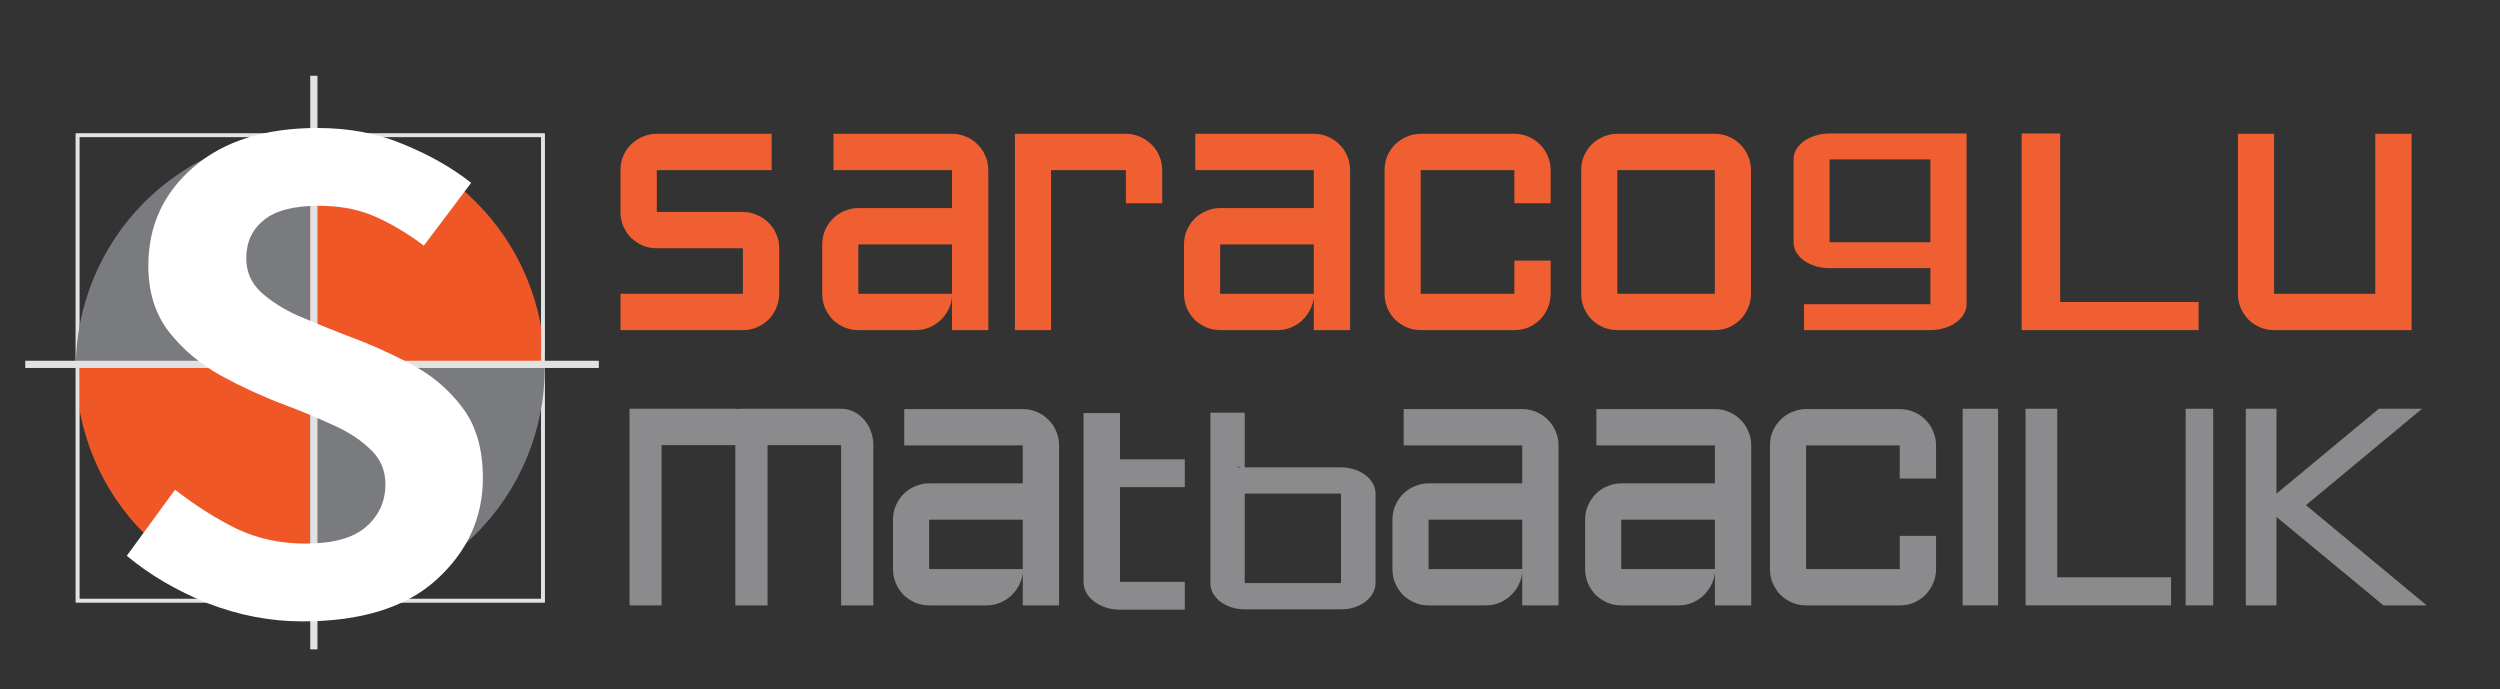 <svg width="693" height="191" viewBox="0 0 693 191" fill="none" xmlns="http://www.w3.org/2000/svg">
<rect x="0" y="0" width="693" height="191" fill="#333333" stroke="none"/>
<path d="M631.04 113.307V136.835L659.41 113.307H671.397L639.211 140.028L672.682 167.813H660.696L631.04 143.297V167.813H622.538V113.307H631.04Z" fill="#8B8B8D"/>
<path d="M613.493 113.307V167.813H605.862V113.307H613.493Z" fill="#8B8B8D"/>
<path d="M570.269 113.307V160.021H601.826V167.813H561.492V113.307H570.269Z" fill="#8B8B8D"/>
<path d="M553.861 113.307V167.813H544.05V113.307H553.861Z" fill="#8B8B8D"/>
<path d="M500.65 123.459V157.746H526.608V148.549H536.675V157.746C536.675 159.143 536.402 160.455 535.857 161.681C535.346 162.907 534.631 163.98 533.711 164.9C532.825 165.786 531.769 166.501 530.543 167.046C529.316 167.557 528.005 167.813 526.608 167.813H500.65C499.287 167.813 497.993 167.557 496.766 167.046C495.54 166.501 494.467 165.786 493.547 164.9C492.662 163.98 491.946 162.907 491.401 161.681C490.89 160.455 490.635 159.143 490.635 157.746V123.459C490.635 122.062 490.89 120.751 491.401 119.524C491.946 118.298 492.662 117.242 493.547 116.356C494.467 115.437 495.54 114.721 496.766 114.21C497.993 113.665 499.287 113.393 500.65 113.393H526.608C528.005 113.393 529.316 113.665 530.543 114.21C531.769 114.721 532.825 115.437 533.711 116.356C534.631 117.242 535.346 118.298 535.857 119.524C536.402 120.751 536.675 122.062 536.675 123.459V132.657H526.608V123.459H500.65Z" fill="#8B8B8D"/>
<path d="M439.4 144.052C439.4 142.655 439.655 141.361 440.166 140.168C440.711 138.942 441.427 137.869 442.312 136.949C443.232 136.029 444.305 135.314 445.532 134.803C446.758 134.258 448.052 133.985 449.415 133.985H475.373V123.459H442.517V113.393H475.373C476.77 113.393 478.081 113.665 479.308 114.21C480.534 114.721 481.59 115.437 482.476 116.356C483.396 117.242 484.111 118.298 484.622 119.524C485.167 120.751 485.44 122.062 485.44 123.459V167.813H475.373V158.615C475.271 159.875 474.93 161.068 474.351 162.192C473.772 163.316 473.023 164.304 472.103 165.156C471.217 165.973 470.195 166.62 469.037 167.097C467.879 167.574 466.652 167.813 465.358 167.813H449.415C448.052 167.813 446.758 167.557 445.532 167.046C444.305 166.501 443.232 165.786 442.312 164.9C441.427 163.98 440.711 162.907 440.166 161.681C439.655 160.455 439.4 159.143 439.4 157.746V144.052ZM449.415 157.746H475.373V144.052H449.415V157.746Z" fill="#8B8B8D"/>
<path d="M385.984 144.052C385.984 142.655 386.24 141.361 386.751 140.168C387.296 138.942 388.011 137.869 388.897 136.949C389.817 136.029 390.89 135.314 392.116 134.803C393.343 134.258 394.637 133.985 396 133.985H421.958V123.459H389.101V113.393H421.958C423.355 113.393 424.666 113.665 425.893 114.21C427.119 114.721 428.175 115.437 429.061 116.356C429.98 117.242 430.696 118.298 431.207 119.524C431.752 120.751 432.024 122.062 432.024 123.459V167.813H421.958V158.615C421.856 159.875 421.515 161.068 420.936 162.192C420.357 163.316 419.607 164.304 418.688 165.156C417.802 165.973 416.78 166.62 415.622 167.097C414.463 167.574 413.237 167.813 411.943 167.813H396C394.637 167.813 393.343 167.557 392.116 167.046C390.89 166.501 389.817 165.786 388.897 164.9C388.011 163.98 387.296 162.907 386.751 161.681C386.24 160.455 385.984 159.143 385.984 157.746V144.052ZM396 157.746H421.958V144.052H396V157.746Z" fill="#8B8B8D"/>
<path d="M381.3 161.623C381.3 162.633 381.041 163.582 380.523 164.469C380.037 165.355 379.356 166.131 378.481 166.797C377.639 167.437 376.635 167.954 375.468 168.349C374.302 168.718 373.054 168.903 371.726 168.903H345.042C343.746 168.903 342.515 168.718 341.348 168.349C340.182 167.954 339.161 167.437 338.286 166.797C337.444 166.131 336.763 165.355 336.245 164.469C335.759 163.582 335.516 162.633 335.516 161.623V114.398H345.042V136.495C345.107 135.535 340.376 133.696 343.147 132.929C343.665 132.067 342.304 130.907 343.147 130.291C344.022 129.651 342.558 129.893 343.692 129.548C344.826 129.179 341.851 129.548 343.147 129.548H371.726C373.054 129.548 374.302 129.745 375.468 130.139C376.635 130.509 377.639 131.026 378.481 131.691C379.356 132.332 380.037 133.096 380.523 133.983C381.041 134.869 381.3 135.818 381.3 136.828V161.623ZM345.042 136.828V161.623H371.726V136.828H345.042Z" fill="#8B8B8D"/>
<path d="M300.353 127.329L300.352 114.495H310.464V127.329H328.43V135.037H310.464V161.292H328.43V169H310.464C309.096 169 307.795 168.804 306.563 168.413C305.331 167.996 304.253 167.448 303.329 166.77C302.406 166.065 301.67 165.244 301.122 164.305C300.609 163.366 300.352 162.361 300.352 161.292V135.037L300.353 127.329Z" fill="#8B8B8D"/>
<path d="M247.541 144.052C247.541 142.655 247.796 141.361 248.307 140.168C248.852 138.942 249.568 137.869 250.454 136.949C251.373 136.029 252.446 135.314 253.673 134.803C254.899 134.258 256.194 133.985 257.556 133.985H283.514V123.459H250.658V113.393H283.514C284.911 113.393 286.223 113.665 287.449 114.21C288.675 114.721 289.731 115.437 290.617 116.356C291.537 117.242 292.252 118.298 292.763 119.524C293.308 120.751 293.581 122.062 293.581 123.459V167.813H283.514V158.615C283.412 159.875 283.072 161.068 282.492 162.192C281.913 163.316 281.164 164.304 280.244 165.156C279.358 165.973 278.336 166.62 277.178 167.097C276.02 167.574 274.794 167.813 273.499 167.813H257.556C256.194 167.813 254.899 167.557 253.673 167.046C252.446 166.501 251.373 165.786 250.454 164.9C249.568 163.98 248.852 162.907 248.307 161.681C247.796 160.455 247.541 159.143 247.541 157.746V144.052ZM257.556 157.746H283.514V144.052H257.556V157.746Z" fill="#8B8B8D"/>
<path d="M212.762 123.39V167.813H203.832V123.39H183.388V167.813H174.504V113.307H183.388V122.929C183.449 121.598 180.237 120.609 180.721 119.449C181.204 118.255 179.935 116.975 180.721 116.122C181.537 115.235 179.663 114.604 180.721 114.126C181.779 113.615 182.18 113.307 183.388 113.307H203.832C205.011 113.307 206.129 113.563 207.187 114.075C208.244 114.553 209.181 115.235 209.997 116.122C210.813 116.975 211.463 117.999 211.946 119.193C212.46 120.353 212.732 121.598 212.762 122.929C212.823 121.598 197.486 117.668 203.832 117.668C204.316 116.474 205.008 115.796 205.793 114.943C206.609 114.056 203.1 114.553 204.158 114.075C205.216 113.563 204.039 113.307 205.248 113.307H203.832H201.137H233.16C234.399 113.307 235.563 113.58 236.651 114.126C237.739 114.638 238.676 115.355 239.461 116.276C240.277 117.163 240.912 118.221 241.365 119.449C241.849 120.677 242.09 121.991 242.09 123.39V167.813H233.16V123.39H212.762Z" fill="#8B8B8D"/>
<path d="M620.357 37.085H630.373V81.439H658.426V37.085H668.492V91.505H658.426V82.308C658.324 83.568 659.397 84.931 658.818 86.055C658.238 87.179 660.282 87.383 659.363 88.235C658.477 89.053 664.728 90.313 663.57 90.79C662.412 91.267 661.202 91.505 659.908 91.505H630.373C629.01 91.505 627.716 91.25 626.489 90.739C625.263 90.194 624.19 89.478 623.27 88.593C622.384 87.673 621.669 86.6 621.124 85.374C620.613 84.147 620.357 82.836 620.357 81.439V37.085Z" fill="#F05F31"/>
<path d="M571.077 37V83.713H609.456V91.505H560.401V37H571.077Z" fill="#F05F31"/>
<path d="M497.175 44.182C497.175 43.186 497.43 42.25 497.939 41.375C498.482 40.5 499.195 39.746 500.078 39.115C500.994 38.458 502.063 37.948 503.285 37.583C504.507 37.194 505.797 37 507.155 37H536.964C538.288 37 536.866 37.219 538.054 37.583C539.242 37.924 538.807 38.483 539.689 39.115C540.606 39.722 538.487 42.145 539.03 42.996C539.607 43.822 535.075 42.906 535.109 43.854V37H545.14V84.323C545.14 85.32 544.868 86.255 544.325 87.13C543.816 88.005 543.103 88.759 542.187 89.391C541.304 90.047 540.252 90.557 539.03 90.922C537.808 91.311 536.501 91.505 535.109 91.505H500.078V84.323H535.109V74.333H507.155C505.797 74.333 504.507 74.151 503.285 73.787C502.063 73.398 500.994 72.887 500.078 72.255C499.195 71.599 498.482 70.833 497.939 69.958C497.43 69.083 497.175 68.148 497.175 67.151V44.182ZM535.109 67.151V44.182H507.155V67.151H535.109Z" fill="#F05F31"/>
<path d="M485.372 81.439C485.372 82.836 485.099 84.147 484.554 85.374C484.043 86.6 483.328 87.673 482.408 88.593C481.522 89.478 480.466 90.194 479.24 90.739C478.047 91.25 476.753 91.505 475.356 91.505H448.325C446.962 91.505 445.668 91.25 444.441 90.739C443.215 90.194 442.142 89.478 441.222 88.593C440.336 87.673 439.621 86.6 439.076 85.374C438.565 84.147 438.31 82.836 438.31 81.439V47.152C438.31 45.755 438.565 44.443 439.076 43.217C439.621 41.991 440.336 40.935 441.222 40.049C442.142 39.129 443.215 38.414 444.441 37.903C445.668 37.358 446.962 37.085 448.325 37.085H475.356C476.753 37.085 478.047 37.358 479.24 37.903C480.466 38.414 481.522 39.129 482.408 40.049C483.328 40.935 484.043 41.991 484.554 43.217C485.099 44.443 485.372 45.755 485.372 47.152V81.439ZM448.325 47.152V81.439H475.356V47.152H448.325Z" fill="#F05F31"/>
<path d="M393.82 47.152V81.439H419.778V72.241H429.844V81.439C429.844 82.836 429.572 84.147 429.027 85.374C428.516 86.6 427.8 87.673 426.88 88.593C425.995 89.478 424.939 90.194 423.712 90.739C422.486 91.25 421.174 91.505 419.778 91.505H393.82C392.457 91.505 391.162 91.25 389.936 90.739C388.71 90.194 387.637 89.478 386.717 88.593C385.831 87.673 385.116 86.6 384.571 85.374C384.06 84.147 383.804 82.836 383.804 81.439V47.152C383.804 45.755 384.06 44.443 384.571 43.217C385.116 41.991 385.831 40.935 386.717 40.049C387.637 39.129 388.71 38.414 389.936 37.903C391.162 37.358 392.457 37.085 393.82 37.085H419.778C421.174 37.085 422.486 37.358 423.712 37.903C424.939 38.414 425.995 39.129 426.88 40.049C427.8 40.935 428.516 41.991 429.027 43.217C429.572 44.443 429.844 45.755 429.844 47.152V56.349H419.778V47.152H393.82Z" fill="#F05F31"/>
<path d="M328.209 67.744C328.209 66.348 328.464 65.053 328.975 63.861C329.52 62.635 330.236 61.562 331.121 60.642C332.041 59.722 333.114 59.007 334.341 58.495C335.567 57.95 336.862 57.678 338.224 57.678H364.182V47.152H331.326V37.085H364.182C365.579 37.085 366.891 37.358 368.117 37.903C369.343 38.414 370.399 39.129 371.285 40.049C372.205 40.935 372.92 41.991 373.431 43.217C373.976 44.443 374.249 45.755 374.249 47.152V91.505H364.182V82.308C364.08 83.568 363.74 84.76 363.16 85.884C362.581 87.009 361.832 87.996 360.912 88.848C360.026 89.666 359.004 90.313 357.846 90.79C356.688 91.267 355.462 91.505 354.167 91.505H338.224C336.862 91.505 335.567 91.25 334.341 90.739C333.114 90.194 332.041 89.478 331.121 88.593C330.236 87.673 329.52 86.6 328.975 85.374C328.464 84.147 328.209 82.836 328.209 81.439V67.744ZM338.224 81.439H364.182V67.744H338.224V81.439Z" fill="#F05F31"/>
<path d="M291.35 47.152V91.505H281.334V37.085H291.35V46.692C291.418 45.363 288.965 45.244 289.51 44.086C290.055 42.893 285.354 40.901 286.24 40.049C287.159 39.163 287.228 38.38 288.42 37.903C289.612 37.392 287.057 37.085 288.42 37.085H312.096C313.492 37.085 314.787 37.358 315.979 37.903C317.206 38.414 318.279 39.129 319.198 40.049C320.118 40.935 320.834 41.991 321.345 43.217C321.89 44.443 322.162 45.755 322.162 47.152V56.349H312.096V47.152H291.35Z" fill="#F05F31"/>
<path d="M227.919 67.744C227.919 66.348 228.175 65.053 228.685 63.861C229.231 62.635 229.946 61.562 230.832 60.642C231.751 59.722 232.824 59.007 234.051 58.495C235.277 57.95 236.572 57.678 237.934 57.678H263.893V47.152H231.036V37.085H263.893C265.289 37.085 266.601 37.358 267.827 37.903C269.053 38.414 270.11 39.129 270.995 40.049C271.915 40.935 272.63 41.991 273.141 43.217C273.686 44.443 273.959 45.755 273.959 47.152V91.505H263.893V82.308C263.79 83.568 263.45 84.76 262.871 85.884C262.291 87.009 261.542 87.996 260.622 88.848C259.736 89.666 258.715 90.313 257.556 90.79C256.398 91.267 255.172 91.505 253.877 91.505H237.934C236.572 91.505 235.277 91.25 234.051 90.739C232.824 90.194 231.751 89.478 230.832 88.593C229.946 87.673 229.231 86.6 228.685 85.374C228.175 84.147 227.919 82.836 227.919 81.439V67.744ZM237.934 81.439H263.893V67.744H237.934V81.439Z" fill="#F05F31"/>
<path d="M205.93 81.439V68.817H182.066C180.67 68.817 179.358 68.562 178.132 68.051C176.905 67.506 175.832 66.791 174.913 65.905C174.027 64.985 173.312 63.912 172.766 62.686C172.255 61.459 172 60.148 172 58.751V47.152C172 45.755 172.255 44.443 172.766 43.217C173.312 41.991 174.027 40.935 174.913 40.049C175.832 39.129 176.905 38.414 178.132 37.903C179.358 37.358 180.67 37.085 182.066 37.085H213.901V47.152H182.066V58.751H205.93C207.326 58.751 208.621 59.023 209.813 59.569C211.039 60.08 212.113 60.795 213.032 61.715C213.952 62.6 214.667 63.657 215.178 64.883C215.723 66.109 215.996 67.421 215.996 68.817V81.439C215.996 82.836 215.723 84.147 215.178 85.374C214.667 86.6 213.952 87.673 213.032 88.593C212.113 89.478 211.039 90.194 209.813 90.739C208.621 91.25 207.326 91.505 205.93 91.505H172V81.439H205.93Z" fill="#F05F31"/>
<rect x="21.5" y="37.5" width="129" height="129" stroke="#E2E2E2"/>
<path d="M151 102C151 93.464 149.319 85.012 146.052 77.126C142.786 69.239 137.998 62.074 131.962 56.038C125.926 50.002 118.761 45.214 110.874 41.948C102.988 38.681 94.536 37 86 37L86 102H151Z" fill="#F05727"/>
<path d="M21 102C21 110.536 22.681 118.988 25.948 126.874C29.214 134.761 34.002 141.926 40.038 147.962C46.074 153.998 53.239 158.786 61.126 162.052C69.012 165.319 77.464 167 86 167L86 102L21 102Z" fill="#F05727"/>
<rect x="150.5" y="37.5" width="129" height="129" transform="rotate(90 150.5 37.5)" stroke="#E2E2E2"/>
<path d="M86 167C94.536 167 102.988 165.319 110.874 162.052C118.761 158.786 125.926 153.998 131.962 147.962C137.998 141.926 142.786 134.761 146.052 126.874C149.319 118.988 151 110.536 151 102L86 102L86 167Z" fill="#7A7B7E"/>
<path d="M86 37C77.464 37 69.012 38.681 61.126 41.948C53.239 45.214 46.074 50.002 40.038 56.038C34.002 62.074 29.214 69.239 25.948 77.126C22.681 85.012 21 93.464 21 102L86 102L86 37Z" fill="#7A7B7E"/>
<line x1="87" y1="21" x2="87" y2="180" stroke="#E2E2E2" stroke-width="2"/>
<line x1="166" y1="101" x2="7" y2="101" stroke="#E2E2E2" stroke-width="2"/>
<path d="M83.85 172.247C74.931 172.247 66.142 170.559 57.483 167.182C48.911 163.718 41.465 159.345 35.144 154.063L48.522 135.75C54.323 140.253 60.081 143.889 65.796 146.66C71.511 149.344 77.788 150.687 84.629 150.687C92.335 150.687 97.963 149.128 101.514 146.011C105.064 142.894 106.839 138.954 106.839 134.191C106.839 130.295 105.41 127.048 102.553 124.45C99.782 121.766 96.189 119.471 91.772 117.566C87.443 115.575 82.94 113.713 78.265 111.981C72.55 109.817 66.835 107.176 61.12 104.059C55.405 100.855 50.643 96.829 46.833 91.98C43.023 87.044 41.118 80.939 41.118 73.666C41.118 62.583 45.318 53.448 53.717 46.261C62.116 39.074 73.546 35.48 88.006 35.48C96.838 35.48 104.804 36.996 111.904 40.026C119.091 42.97 125.326 46.52 130.607 50.677L117.489 68.081C112.987 64.704 108.484 62.02 103.981 60.028C99.479 58.037 94.284 57.041 88.395 57.041C81.382 57.041 76.273 58.383 73.069 61.067C69.866 63.665 68.264 67.172 68.264 71.588C68.264 75.225 69.562 78.299 72.16 80.81C74.844 83.321 78.265 85.529 82.421 87.434C86.664 89.252 91.123 91.07 95.799 92.889C101.773 95.053 107.661 97.651 113.463 100.682C119.351 103.712 124.2 107.739 128.01 112.761C131.906 117.783 133.854 124.364 133.854 132.503C133.854 143.5 129.568 152.895 120.996 160.688C112.51 168.394 100.128 172.247 83.85 172.247Z" fill="white"/>
</svg>
